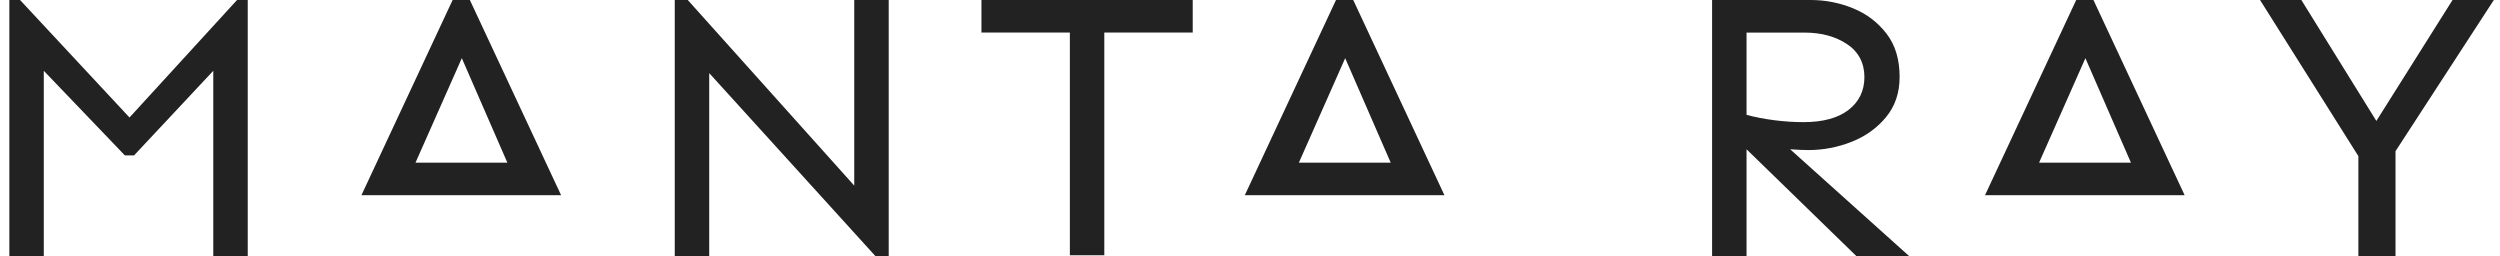 <svg width="195" height="20" viewBox="0 0 195 20" fill="none" xmlns="http://www.w3.org/2000/svg">
<g clip-path="url(#clip0_540_1284)">
<path d="M19.324 0V20H16.636V5.523L10.457 12.121H9.74L3.416 5.523V20H0.729V0H1.564L10.101 9.165L18.489 0H19.324Z" fill="#222222"/>
<path d="M69.319 0V20H68.304L55.319 5.702V20H52.631V0H53.645L66.631 14.477V0H69.319Z" fill="#222222"/>
<path d="M93.032 0V2.538H86.136V19.91H83.449V2.538H76.553V0H93.03H93.032Z" fill="#222222"/>
<path d="M141.216 0C142.37 0 143.474 0.213 144.528 0.643C145.582 1.07 146.455 1.729 147.14 2.614C147.828 3.499 148.17 4.63 148.17 6.003C148.17 7.236 147.817 8.282 147.111 9.136C146.405 9.992 145.509 10.632 144.423 11.062C143.337 11.489 142.218 11.705 141.066 11.705C140.708 11.705 140.231 11.686 139.633 11.644L148.945 20.003H144.826L136.231 11.644V20.003H133.543V0H141.214H141.216ZM136.231 2.538V8.957C136.887 9.136 137.604 9.275 138.381 9.375C139.158 9.476 139.922 9.526 140.679 9.526C142.191 9.526 143.361 9.207 144.186 8.572C145.011 7.934 145.424 7.08 145.424 6.005C145.424 4.93 144.971 4.034 144.067 3.439C143.161 2.841 142.062 2.543 140.768 2.543H136.231V2.538Z" fill="#222222"/>
<path d="M194.52 0L186.85 11.792V20H183.954V12.179L176.283 0H179.506L185.356 9.433L191.298 0H194.52Z" fill="#222222"/>
<path d="M31.308 15.223H40.681H43.764L36.649 0H35.305L28.193 15.223H31.305H31.308ZM36.022 4.538L39.574 12.688H32.409L36.022 4.538Z" fill="#222222"/>
<path d="M157.944 15.223H167.317H170.4L163.288 0H161.944L154.832 15.223H157.944ZM162.661 4.538L166.213 12.688H159.048L162.661 4.538Z" fill="#222222"/>
<path d="M100.208 15.223H109.581H112.664L105.552 0H104.208L97.096 15.223H100.208ZM104.924 4.538L108.476 12.688H101.312L104.924 4.538Z" fill="#222222"/>
</g>
<defs>
<clipPath id="clip0_540_1284">
<rect width="193.792" height="20" fill="white" transform="translate(0.729)"/>
</clipPath>
</defs>
</svg>
